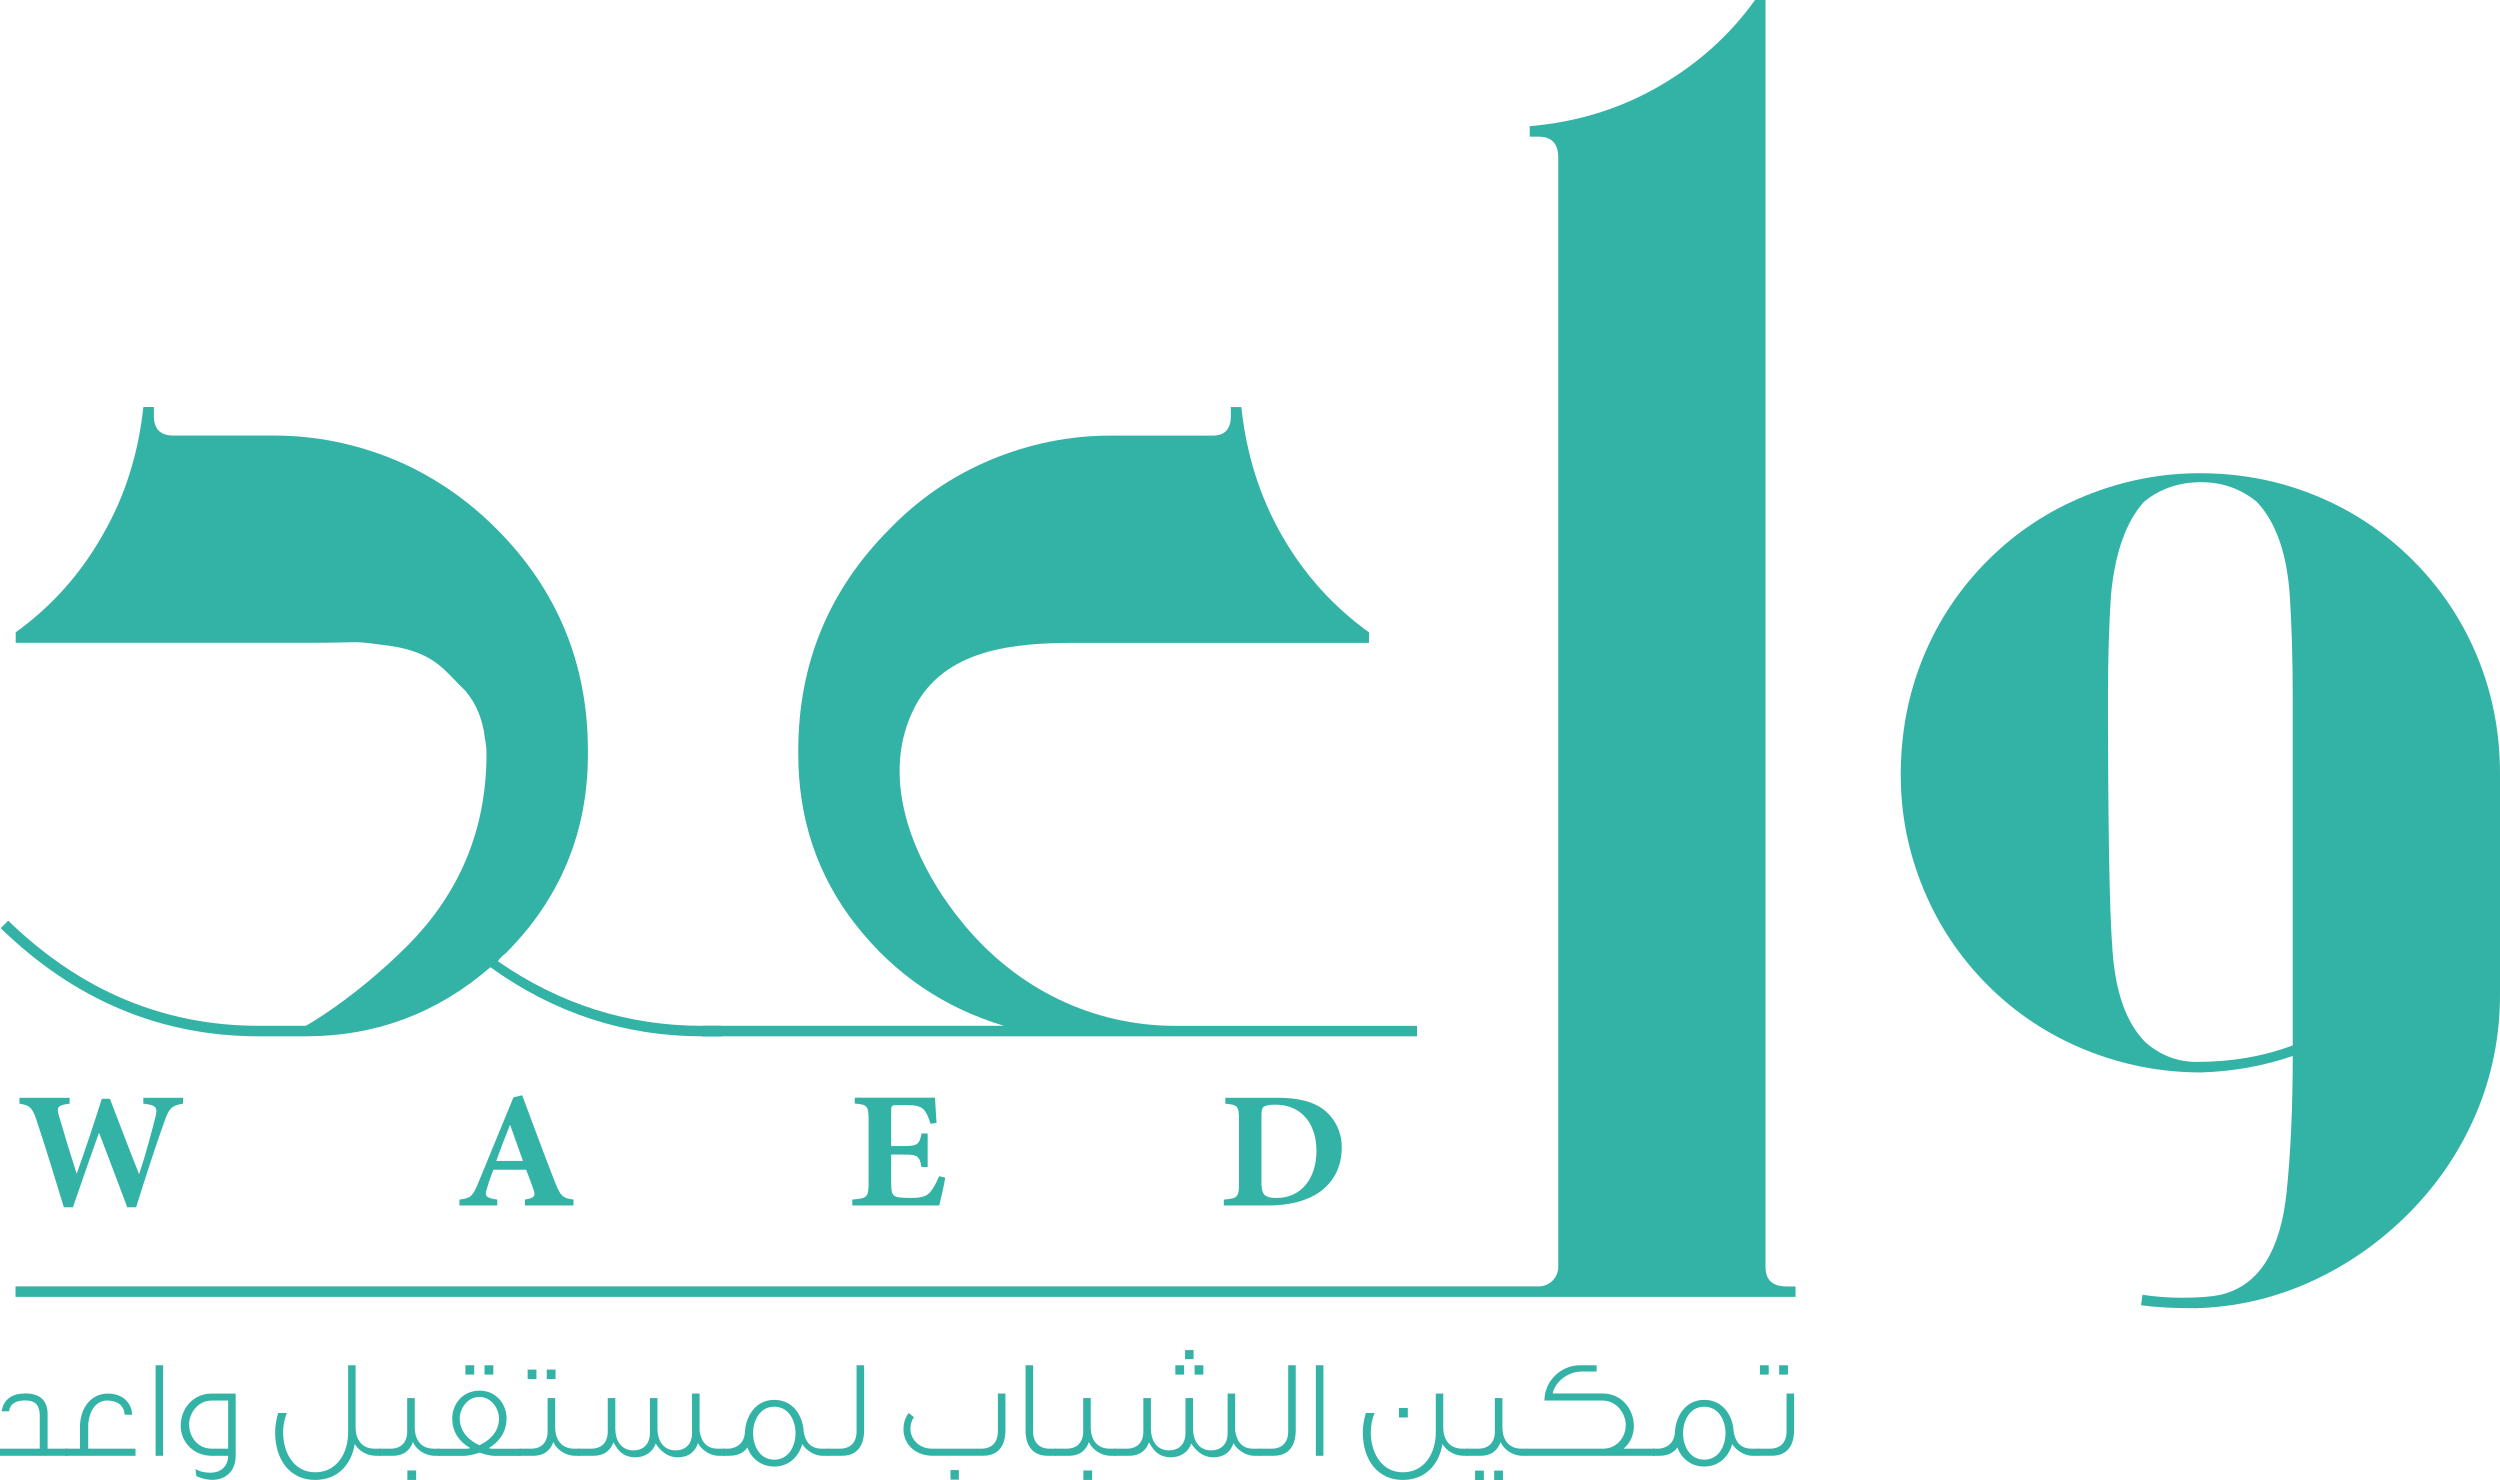 <svg xmlns="http://www.w3.org/2000/svg" xmlns:xlink="http://www.w3.org/1999/xlink" version="1.1" id="Layer_1" x="0px" y="0px" style="enable-background:new 0 0 1080 1080;" xml:space="preserve" viewBox="247.13 366.22 586.09 346.98">
<style type="text/css">
	.st0{fill:#33B2A6;}
</style>
<g>
	<g>
		<path class="st0" d="M363.85,591.57c14.55,10.1,30.51,15.14,47.89,15.14h4.58v2.46h-4.58c-18.08,0-34.63-5.4-49.65-16.2    c-12.44,10.8-26.88,16.2-43.31,16.2h-10.92c-23.01,0-43.2-8.45-60.56-25.35l1.76-1.76c16.9,16.43,36.5,24.65,58.8,24.65h10.92    c-0.17,0.17,11.29-6.22,23.74-18.66c12.44-12.44,18.66-27.47,18.66-45.07c0-1.17-0.12-2.34-0.35-3.52    c-0.47-4.46-2-8.21-4.58-11.27c-4.7-4.46-6.91-8.84-17.24-10.49c-10.33-1.41-5.92-0.78-18.83-0.78h-69.37v-2.46    c8.45-6.1,15.26-13.73,20.42-22.89c5.16-8.92,8.33-18.89,9.51-29.93h2.46v2.11c0,3.05,1.52,4.58,4.58,4.58h23.59    c9.62,0,19.01,1.88,28.17,5.63c8.92,3.76,16.9,9.15,23.94,16.2c14.32,14.32,21.48,31.69,21.48,52.11v0.7    c0,18.31-6.46,33.92-19.37,46.83C364.9,590.28,364.31,590.86,363.85,591.57z"/>
		<path class="st0" d="M579.34,609.17H411.73v-2.46h70.78c-14.08-4.23-25.65-12.09-34.68-23.59c-9.04-11.5-13.56-24.88-13.56-40.14    v-0.7c0-20.42,7.16-37.79,21.48-52.11c6.81-7.04,14.73-12.44,23.77-16.2c9.03-3.75,18.36-5.63,27.99-5.63h23.94    c2.82,0,4.23-1.52,4.23-4.58v-2.11h2.46c1.17,11.04,4.34,21.07,9.51,30.11c5.16,9.04,11.97,16.61,20.42,22.71v2.46    c0,0-68.86,0-69.01,0c-14.04,0-30.71,1.33-37.72,15.52c-8.47,17.14,0.68,37.25,11.93,50.71c12.46,14.9,29.97,23.56,49.5,23.56    c0,0,56.57,0,56.57,0V609.17z"/>
		<path class="st0" d="M668.08,670.26H250.77v-2.46h357.09c2.53,0,4.58-2.05,4.58-4.58V403.19c0-3.29-1.53-4.93-4.58-4.93h-2.11    v-2.46c11.03-0.94,21.13-4.05,30.28-9.33c9.16-5.28,16.67-12.03,22.54-20.25h2.46v297.01c0,3.05,1.64,4.58,4.93,4.58h2.11V670.26z    "/>
		<path class="st0" d="M761.74,672.92c-5.17,0-9.39-0.24-12.68-0.7l0.35-2.46c3.05,0.47,6.1,0.7,9.16,0.7c3.99,0,7.04-0.24,9.16-0.7    c8.92-2.11,14.08-10.21,15.49-24.3c0.93-9.16,1.41-19.72,1.41-31.69c-6.81,2.35-13.97,3.64-21.48,3.87    c-9.39,0-18.43-1.76-27.11-5.28c-8.69-3.52-16.32-8.57-22.89-15.14c-6.57-6.57-11.62-14.14-15.14-22.71    c-3.52-8.57-5.28-17.43-5.28-26.58c0-9.86,1.76-19.07,5.28-27.64c3.52-8.57,8.57-16.14,15.14-22.71    c6.57-6.57,14.2-11.62,22.89-15.14c8.68-3.52,17.61-5.28,26.76-5.28c9.62,0,18.72,1.76,27.29,5.28    c8.57,3.52,16.14,8.57,22.71,15.14c6.57,6.57,11.62,14.15,15.14,22.71c3.52,8.57,5.28,17.67,5.28,27.29v51.76    c0,9.86-1.88,19.19-5.63,27.99c-3.76,8.8-9.04,16.6-15.84,23.42c-6.81,6.81-14.5,12.15-23.06,16.02    C780.1,670.63,771.12,672.68,761.74,672.92z M762.09,615.17c8.21,0,15.72-1.29,22.54-3.87v-82.04c0-8.45-0.24-16.31-0.7-23.59    c-0.7-9.86-3.29-17.13-7.75-21.83c-3.76-3.05-8.1-4.58-13.03-4.58c-5.17,0-9.63,1.53-13.38,4.58c-4.23,4.7-6.81,11.97-7.75,21.83    c-0.47,7.28-0.7,15.14-0.7,23.59c0,30.99,0.35,50.94,1.06,59.86c0.7,9.86,3.28,17.02,7.75,21.48    C753.64,613.65,757.63,615.17,762.09,615.17z"/>
	</g>
	<g>
		<path class="st0" d="M290.06,624.95c-2.63,0.42-3.32,1.01-4.41,4.28c-0.88,2.42-3.24,9.16-6.61,20.02h-2.07    c-2.2-5.84-4.3-11.44-6.59-17.39h-0.08c-2.1,5.95-4.14,11.74-6.08,17.39h-2.12c-2.15-7.01-4.09-13.49-6.37-20.31    c-0.98-3-1.62-3.64-4.04-3.98v-1.38h11.76v1.38c-3.05,0.35-3.05,0.98-2.47,2.95c1.33,4.57,2.71,9.08,4.09,13.38h0.08    c1.94-5.5,3.96-11.42,5.84-17.47h1.91c2.28,5.95,4.54,11.95,6.8,17.58h0.08c1.62-4.83,3.21-10.97,3.74-13.15    c0.61-2.31,0.4-2.97-2.79-3.29v-1.38h9.32V624.95z"/>
		<path class="st0" d="M370.21,648.82v-1.38c2.36-0.4,2.52-0.85,1.94-2.5c-0.4-1.14-1.01-2.81-1.67-4.49h-7.7    c-0.45,1.27-1.01,2.71-1.46,4.28c-0.58,1.78-0.5,2.34,2.39,2.71v1.38h-8.9l0.05-1.38c2.71-0.32,3.13-0.8,4.49-4.14l8.15-19.81    l2.04-0.5c2.55,6.77,5.02,13.54,7.62,20.18c1.33,3.42,1.86,3.96,4.41,4.27v1.38H370.21z M366.76,630.02h-0.11    c-1.12,2.79-2.18,5.6-3.19,8.37h6.27L366.76,630.02z"/>
		<path class="st0" d="M468.72,642.29c-0.26,1.78-1.09,5.36-1.41,6.53h-20.37v-1.38c3.45-0.29,3.82-0.5,3.82-3.85v-14.77    c0-3.45-0.37-3.64-3.24-3.88v-1.38h18.8c0.03,0.69,0.21,3.4,0.37,5.92l-1.43,0.19c-0.35-1.35-0.93-2.71-1.65-3.4    s-1.78-0.98-3.88-0.98h-2.02c-1.54,0-1.65,0.08-1.65,1.35v8.26h2.71c3.35,0,3.9-0.24,4.41-2.95h1.43v7.89h-1.43    c-0.5-2.79-1.06-2.95-4.41-2.95h-2.71v6.59c0,1.86,0.13,2.87,0.96,3.21c0.69,0.32,2.18,0.37,3.64,0.37c1.97,0,3.48-0.21,4.41-1.22    c0.77-0.85,1.51-2.12,2.23-3.88L468.72,642.29z"/>
		<path class="st0" d="M546.62,623.57c4.97,0,8.87,0.96,11.47,3.32c1.99,1.83,3.59,4.57,3.59,8.29c0,4.73-1.97,8.13-5.07,10.41    c-2.97,2.15-7.2,3.24-12.19,3.24h-10.38v-1.38c3.16-0.29,3.56-0.5,3.56-3.85v-14.82c0-3.32-0.4-3.56-3.21-3.82v-1.38H546.62z     M542.85,643.3c0,2.82,0.56,3.77,3.56,3.77c5.63,0,9.35-4.41,9.35-11.1c0-3.59-1.2-6.56-3.05-8.31c-1.7-1.62-3.88-2.47-6.77-2.47    c-1.54,0-2.39,0.32-2.65,0.58c-0.35,0.37-0.43,1.09-0.43,2.2V643.3z"/>
	</g>
	<g>
		<g>
			<path class="st0" d="M256.45,697.7c-0.2-2.42-1.34-3.17-3.4-3.17c-1.86,0-3.53,0.56-3.79,2.55h-1.73     c0.46-3.04,2.71-4.19,5.53-4.19c3.27,0,5.23,1.5,5.23,4.87v8.08h4.64v1.67h-15.8v-1.67h9.32V697.7z"/>
			<path class="st0" d="M267.81,705.84h11.09v1.67h-16.42v-1.67h3.4v-5.1c0-3.99,2.22-7.82,6.61-7.82c3.01,0,5.49,1.83,5.62,4.97     h-1.77c-0.13-2.26-1.73-3.34-4.15-3.34c-2.71,0-4.38,2.81-4.38,6.15V705.84z"/>
			<path class="st0" d="M285.38,707.51h-1.77v-21.23h1.77V707.51z"/>
			<path class="st0" d="M296.76,707.51c-4.19,0-7.26-3.14-7.26-7.06c0-3.89,2.78-7.52,7.26-7.52c2.26,0,5.62,0,5.62,0v14.62     c0,3.79-2.65,5.79-5.98,5.59c-1.34-0.1-2.88-0.65-3.24-0.88c0,0-0.1-0.82-0.2-1.64c1.34,0.75,2.42,0.82,3.24,0.85     c2.65,0.1,4.38-1.44,4.42-3.96C300.62,707.51,298.72,707.51,296.76,707.51z M300.62,705.84v-11.28c0,0-2.45,0-3.86,0     c-3.37,0-5.3,3.11-5.3,5.59c0,2.81,1.93,5.69,5.3,5.69C300.13,705.84,300.62,705.84,300.62,705.84z"/>
			<path class="st0" d="M328.72,686.29h1.77V701c0.06,2.71,1.44,4.84,4.48,4.84h1.31v1.67h-1.01c-2.29,0-4.19-1.34-4.97-2.78     c-0.85,5.13-4.22,8.44-9.32,8.44c-5.69,0-9.35-4.48-9.35-11.18c0-1.54,0.33-3.27,0.72-4.51h2.03c-0.59,1.44-0.88,3.11-0.88,4.51     c0,5.04,2.71,9.39,7.49,9.39c5.04,0,7.75-4.35,7.75-9.39V686.29z"/>
			<path class="st0" d="M336.02,707.51v-1.67h2.68c2.42,0,3.89-1.44,3.89-4.02v-7.85h1.77V701c0.06,2.71,1.44,4.84,4.45,4.84h1.34     v1.67h-1.05c-2.52,0-4.51-1.64-5.17-3.24c-0.56,1.64-1.83,3.24-4.77,3.24H336.02z M344.69,713.17h-2.06v-2.22h2.06V713.17z"/>
			<path class="st0" d="M365.89,698.75c-0.03,3.5-2.03,5.69-4.22,6.97c0.39,0.1,0.65,0.13,0.79,0.13h6.74v1.67h-6.18     c-0.56,0-1.93-0.2-3.5-0.75c-1.54,0.56-2.98,0.75-3.5,0.75h-6.15v-1.67h6.71c0.13,0,0.42-0.03,0.82-0.13     c-2.26-1.28-4.25-3.47-4.25-6.97c0-3.3,2.39-6.51,6.38-6.51C363.53,692.24,365.89,695.44,365.89,698.75z M359.51,705.03     c2.09-0.95,4.58-2.88,4.61-6.25c0-2.22-1.7-5.07-4.61-5.07c-2.91,0-4.61,2.85-4.61,5.07     C354.96,702.15,357.42,704.08,359.51,705.03z M358.3,688.48h-2.06v-2.19h2.06V688.48z M362.78,688.48h-2.06v-2.19h2.06V688.48z"/>
			<path class="st0" d="M368.94,707.51v-1.67h2.68c2.42,0,3.89-1.44,3.89-4.02v-7.85h1.77V701c0.06,2.71,1.44,4.84,4.45,4.84h1.34     v1.67h-1.05c-2.52,0-4.51-1.64-5.17-3.24c-0.56,1.64-1.83,3.24-4.77,3.24H368.94z M372.89,689.53h-2.06v-2.22h2.06V689.53z      M377.37,689.53h-2.06v-2.22h2.06V689.53z"/>
			<path class="st0" d="M382.78,707.51v-1.67h2.94c2.42,0,3.89-1.44,3.89-4.02v-7.85h1.77v7.2c0,2.65,1.31,5.07,4.22,5.07     c2.42,0,3.89-1.5,3.89-4.06v-8.21h1.77v7.2c0,2.65,1.31,5.07,4.22,5.07c2.42,0,3.89-1.5,3.89-4.06v-9.26h1.77v8.7     c0.29,2.26,1.41,4.22,4.22,4.22h1.67v1.67h-1.41c-2.26,0-4.19-1.67-4.74-2.78l-0.13-0.2c-0.55,1.67-1.8,3.34-4.81,3.34     c-2.29,0-3.99-1.5-5.1-3.24c-0.62,1.93-2.45,3.24-4.77,3.24c-1.93,0-3.6-0.85-4.61-2.68c-0.2-0.26-0.36-0.56-0.52-0.85     c-0.56,1.6-1.83,3.17-4.74,3.17H382.78z"/>
			<path class="st0" d="M417.84,705.84c1.18,0,3.79-0.69,3.93-3.92c0.2-3.57,2.39-7.52,6.87-7.52c4.55,0,6.74,3.93,6.9,7.42     c0.33,2.16,1.44,4.02,4.19,4.02h1.67v1.67h-1.41c-2.26,0-4.22-1.67-4.77-2.78c-0.82,2.94-3.08,5.3-6.57,5.3     c-3.17,0-5.4-1.96-6.31-4.48c-0.59,0.95-1.96,1.96-4.19,1.96h-1.41v-1.67H417.84z M428.64,696c-3.53,0-4.97,3.5-4.97,6.21     c0,2.75,1.44,6.21,4.97,6.21c3.57,0,5-3.47,5-6.21C433.64,699.5,432.2,696,428.64,696z"/>
			<path class="st0" d="M441.24,707.51v-1.67h2.81c2.42,0,3.89-1.44,3.89-4.02v-15.53h1.77v15.27c0,1.7-0.39,5.95-5.2,5.95H441.24z"/>
			<path class="st0" d="M465.9,707.51c-3.83,0-6.38-2.22-6.87-5.17c-0.26-1.47,0-3.47,1.14-4.87c0.39,0.33,0.92,0.79,1.21,1.01     c-0.75,1.01-0.98,2.62-0.69,3.76c0.52,2.03,2.35,3.6,4.94,3.6h11.55c2.42,0,3.89-1.44,3.89-4.02v-8.9h1.77v8.63     c0,1.7-0.39,5.95-5.2,5.95H465.9z M471.92,710.85h-1.96v2.26h1.96V710.85z"/>
			<path class="st0" d="M492.76,707.51c-4.81,0-5.2-4.25-5.2-5.95v-15.27h1.77v15.53c0,2.58,1.47,4.02,3.86,4.02h1.57v1.67H492.76z"/>
			<path class="st0" d="M494.5,707.51v-1.67h2.68c2.42,0,3.89-1.44,3.89-4.02v-7.85h1.77V701c0.06,2.71,1.44,4.84,4.45,4.84h1.34     v1.67h-1.05c-2.52,0-4.51-1.64-5.17-3.24c-0.56,1.64-1.83,3.24-4.77,3.24H494.5z M503.17,713.17h-2.06v-2.22h2.06V713.17z"/>
			<path class="st0" d="M508.34,707.51v-1.67h2.94c2.42,0,3.89-1.44,3.89-4.02v-7.85h1.77v7.2c0,2.65,1.31,5.07,4.22,5.07     c2.42,0,3.89-1.5,3.89-4.06v-8.21h1.77v7.2c0,2.65,1.31,5.07,4.22,5.07c2.42,0,3.89-1.5,3.89-4.06v-9.26h1.77v8.7     c0.29,2.26,1.41,4.22,4.22,4.22h1.67v1.67h-1.41c-2.26,0-4.19-1.67-4.74-2.78l-0.13-0.2c-0.55,1.67-1.8,3.34-4.81,3.34     c-2.29,0-3.99-1.5-5.1-3.24c-0.62,1.93-2.45,3.24-4.77,3.24c-1.93,0-3.6-0.85-4.61-2.68c-0.2-0.26-0.36-0.56-0.52-0.85     c-0.56,1.6-1.83,3.17-4.74,3.17H508.34z M524.73,688.48h-2.06v-2.19h2.06V688.48z M526.95,684.85h-1.99v-2.13h1.99V684.85z      M529.24,688.48h-2.06v-2.19h2.06V688.48z"/>
			<path class="st0" d="M542.43,707.51v-1.67h2.81c2.42,0,3.89-1.44,3.89-4.02v-15.53h1.77v15.27c0,1.7-0.39,5.95-5.2,5.95H542.43z"/>
			<path class="st0" d="M557.38,707.51h-1.77v-21.23h1.77V707.51z"/>
			<path class="st0" d="M583.71,692.93h1.77V701c0.06,2.71,1.44,4.84,4.48,4.84h1.31v1.67h-1.01c-2.29,0-4.19-1.34-4.97-2.78     c-0.85,5.13-4.22,8.44-9.32,8.44c-5.69,0-9.35-4.48-9.35-11.18c0-1.54,0.33-3.27,0.72-4.51h2.03c-0.59,1.44-0.88,3.11-0.88,4.51     c0,5.04,2.71,9.39,7.49,9.39c5.04,0,7.75-4.35,7.75-9.39V692.93z M577.17,698.52h-2.06v-2.22h2.06V698.52z"/>
			<path class="st0" d="M591.01,707.51v-1.67h2.68c2.42,0,3.89-1.44,3.89-4.02v-7.85h1.77V701c0.06,2.71,1.44,4.84,4.45,4.84h1.34     v1.67h-1.05c-2.52,0-4.51-1.64-5.17-3.24c-0.56,1.64-1.83,3.24-4.77,3.24H591.01z M595,713.2h-2.06v-2.22H595V713.2z      M599.48,713.2h-2.06v-2.22h2.06V713.2z"/>
			<path class="st0" d="M630.17,700.58c0,2.13-0.92,3.99-2.42,5.26h7.29v1.67h-30.05v-1.67h18.15c3.21-0.13,5.13-2.81,5.13-5.56     c0-2.52-2.03-5.72-5.4-5.72H609.2c0-4.51,3.79-8.27,8.31-8.27h3.92v1.47h-3.56c-3.11,0-6.18,2.36-6.74,5.14h11.74     C627.35,692.89,630.17,696.65,630.17,700.58z"/>
			<path class="st0" d="M635.87,705.84c1.18,0,3.79-0.69,3.92-3.92c0.2-3.57,2.39-7.52,6.87-7.52c4.55,0,6.74,3.93,6.9,7.42     c0.33,2.16,1.44,4.02,4.19,4.02h1.67v1.67h-1.41c-2.26,0-4.22-1.67-4.77-2.78c-0.82,2.94-3.08,5.3-6.57,5.3     c-3.17,0-5.4-1.96-6.31-4.48c-0.59,0.95-1.96,1.96-4.19,1.96h-1.41v-1.67H635.87z M646.66,696c-3.53,0-4.97,3.5-4.97,6.21     c0,2.75,1.44,6.21,4.97,6.21c3.57,0,5-3.47,5-6.21C651.66,699.5,650.23,696,646.66,696z"/>
			<path class="st0" d="M659.26,707.51v-1.67h2.81c2.42,0,3.89-1.44,3.89-4.02v-8.9h1.77v8.63c0,1.7-0.39,5.95-5.2,5.95H659.26z      M661.78,688.48h-2.06v-2.19h2.06V688.48z M666.29,688.48h-2.06v-2.19h2.06V688.48z"/>
		</g>
	</g>
</g>
</svg>